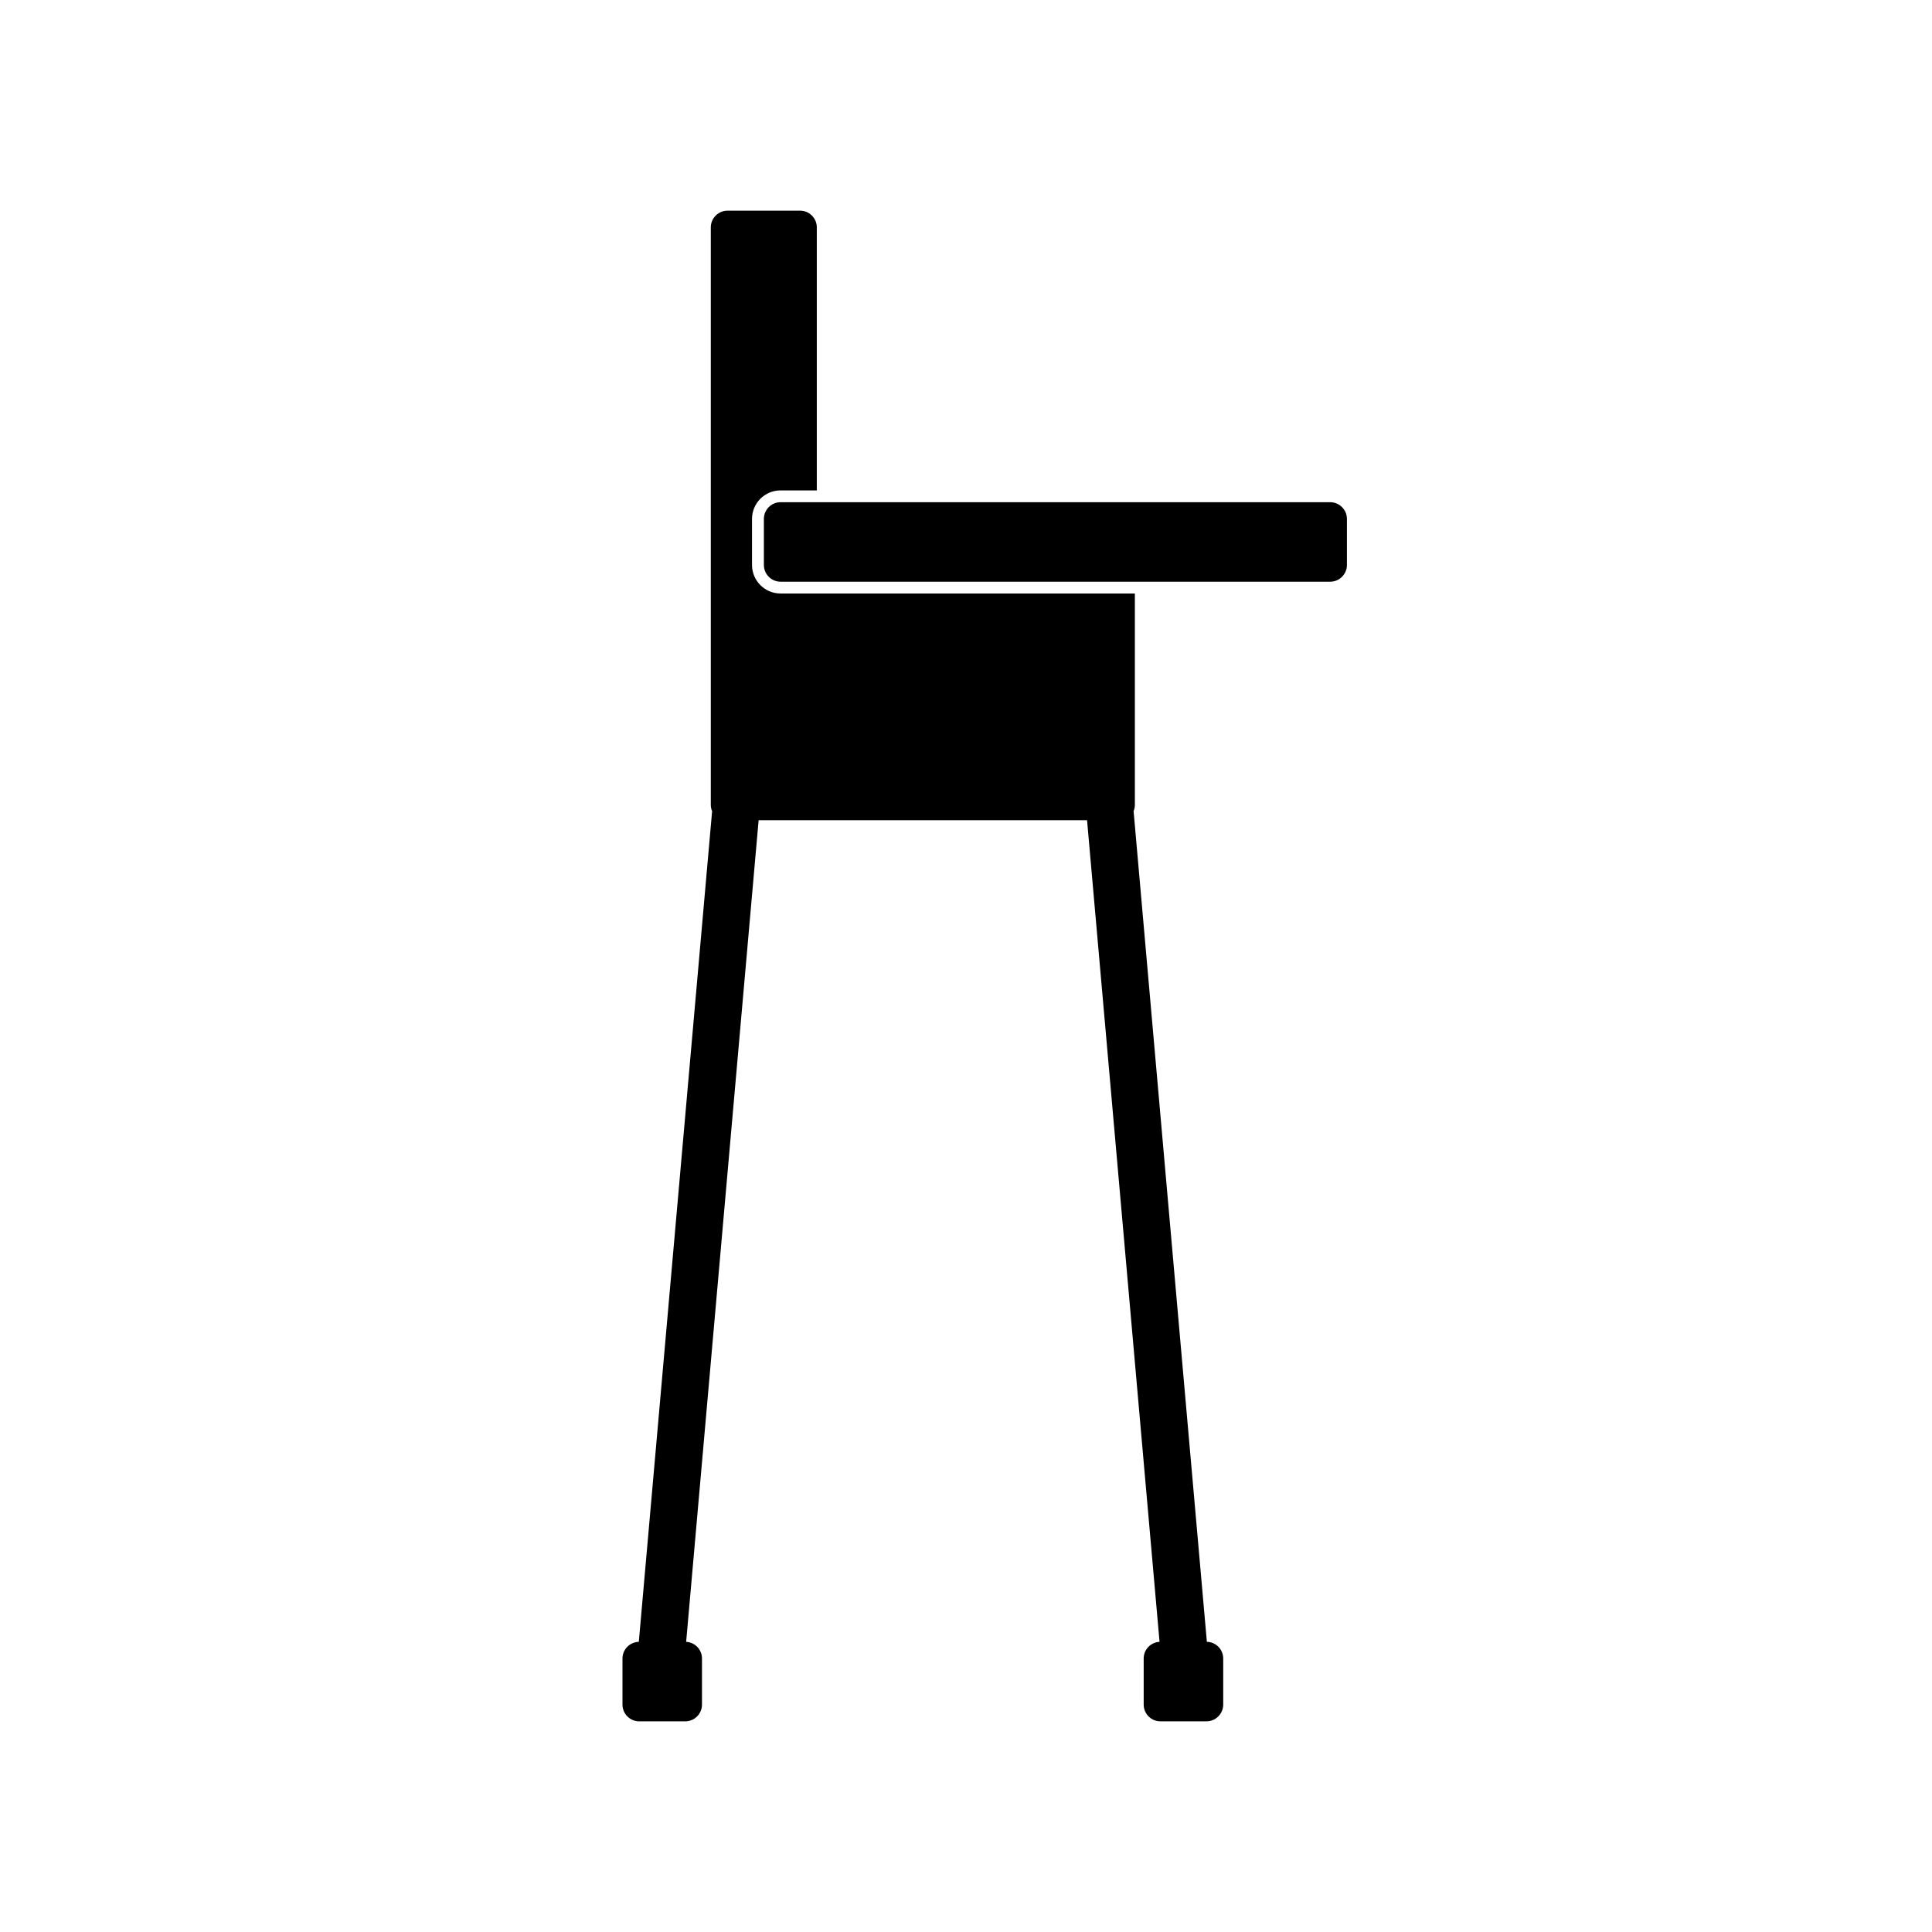 <?xml version="1.0" encoding="UTF-8"?>
<!-- Uploaded to: SVG Repo, www.svgrepo.com, Generator: SVG Repo Mixer Tools -->
<svg fill="#000000" width="800px" height="800px" version="1.1" viewBox="144 144 512 512" xmlns="http://www.w3.org/2000/svg">
 <path d="m444.75 301.28v56.047c0 0.578-0.121 1.129-0.336 1.629l19.418 220.14c2.398 0.055 4.332 2.016 4.332 4.418v12.227c0 2.43-1.996 4.43-4.43 4.43h-12.223c-2.43 0-4.422-1.996-4.422-4.43v-12.227c0-2.359 1.867-4.297 4.203-4.414l-19.211-217.74-87.035 0.004-19.207 217.74c2.328 0.117 4.195 2.055 4.195 4.414v12.227c0 2.43-1.996 4.43-4.422 4.43h-12.223c-2.434 0-4.422-1.996-4.422-4.43v-12.227c0-2.402 1.945-4.363 4.328-4.418l19.426-220.14c-0.223-0.5-0.348-1.047-0.348-1.629v-153.08c0-2.43 1.996-4.422 4.422-4.422h19.246c2.43 0 4.422 1.996 4.422 4.422v69.711h-9.621c-4.16 0-7.547 3.387-7.547 7.547v12.223c0 4.16 3.387 7.547 7.547 7.547zm51.766-24.191h-145.66c-2.43 0-4.422 1.988-4.422 4.422v12.223c0 2.434 1.996 4.422 4.422 4.422h145.67c2.43 0 4.422-1.996 4.422-4.422v-12.223c-0.004-2.434-1.996-4.422-4.43-4.422z"/>
</svg>
